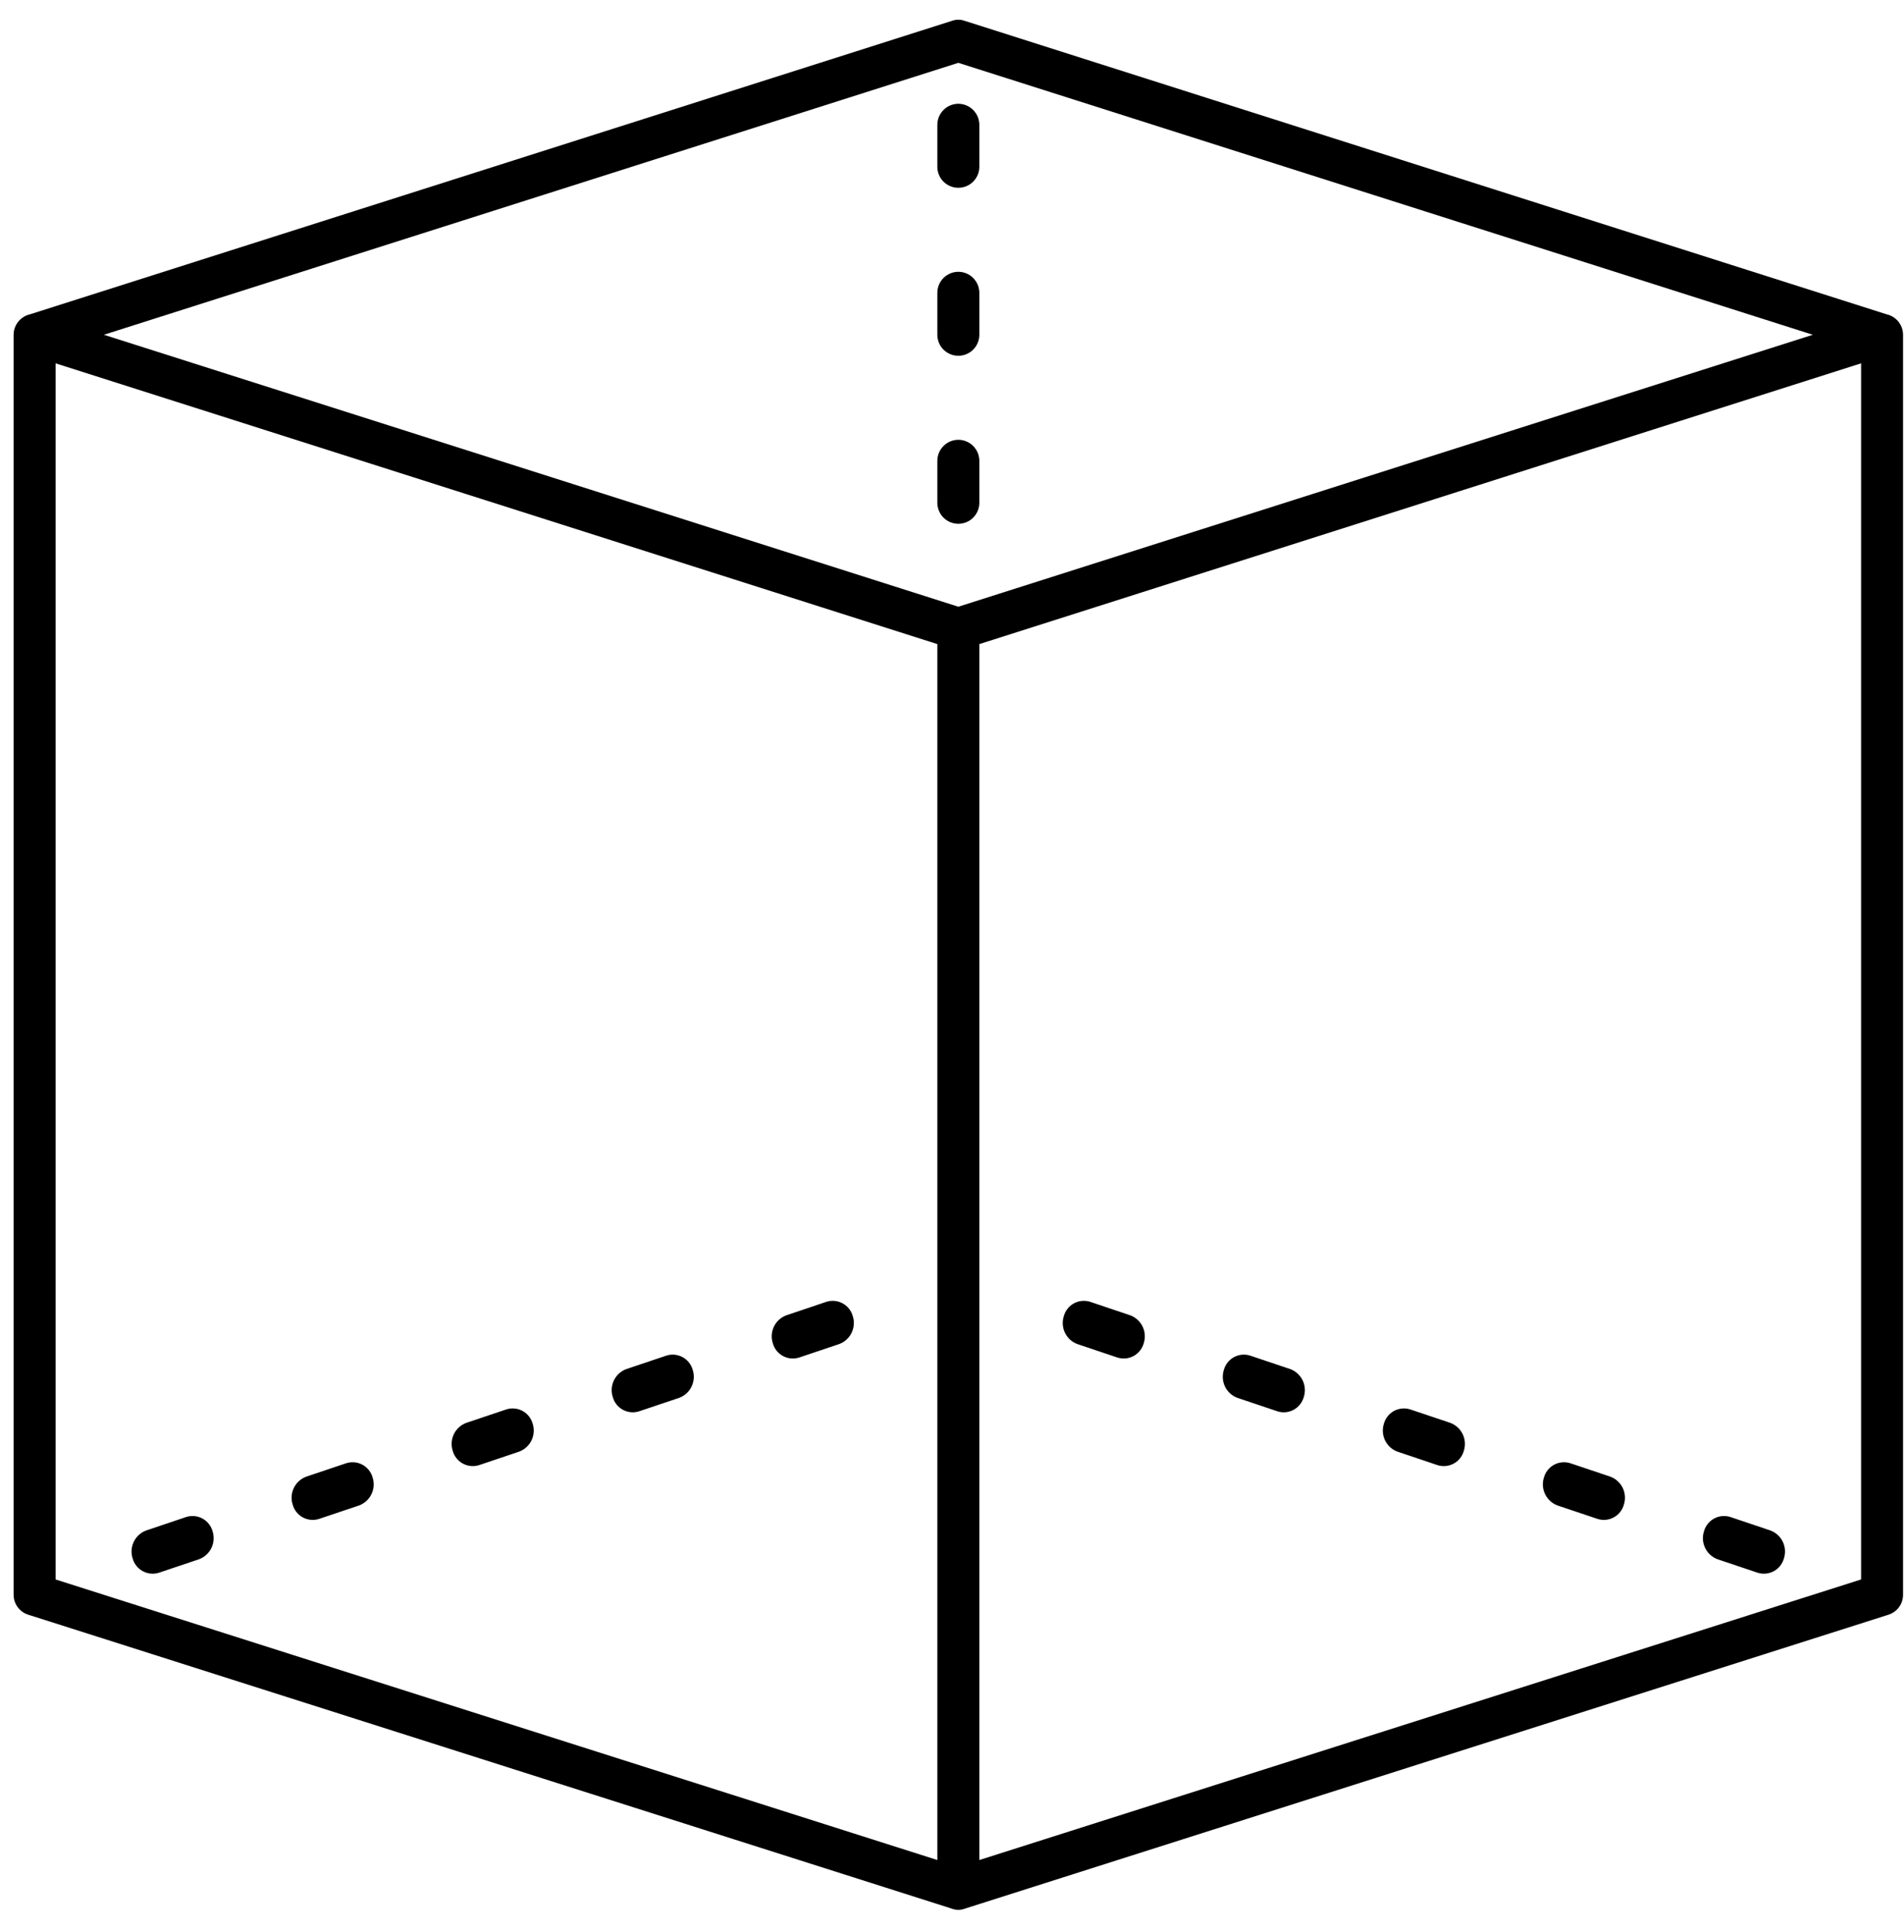 <svg width="70" height="71" viewBox="0 0 70 71" fill="none" xmlns="http://www.w3.org/2000/svg">
<path d="M29.38 49.894L30.851 49.4C31.051 49.327 31.214 49.179 31.307 48.989C31.401 48.798 31.417 48.578 31.353 48.376C31.326 48.276 31.279 48.183 31.215 48.102C31.151 48.021 31.072 47.954 30.981 47.904C30.89 47.855 30.791 47.824 30.688 47.814C30.585 47.804 30.482 47.815 30.383 47.846L28.912 48.341C28.713 48.414 28.549 48.561 28.456 48.752C28.363 48.943 28.346 49.162 28.411 49.365C28.438 49.464 28.484 49.557 28.548 49.639C28.612 49.72 28.692 49.787 28.782 49.837C28.873 49.886 28.973 49.917 29.075 49.927C29.178 49.936 29.282 49.925 29.38 49.894ZM23.496 51.871L24.967 51.377C25.166 51.304 25.33 51.157 25.423 50.966C25.517 50.775 25.533 50.556 25.469 50.353C25.442 50.254 25.395 50.16 25.331 50.079C25.267 49.998 25.188 49.931 25.097 49.881C25.006 49.832 24.907 49.801 24.804 49.791C24.701 49.781 24.598 49.792 24.499 49.824L23.028 50.318C22.829 50.391 22.666 50.539 22.572 50.729C22.479 50.92 22.462 51.139 22.527 51.342C22.554 51.441 22.6 51.535 22.664 51.616C22.728 51.697 22.808 51.764 22.898 51.814C22.989 51.863 23.089 51.894 23.191 51.904C23.294 51.914 23.398 51.903 23.496 51.871ZM17.612 53.849L19.083 53.354C19.282 53.281 19.446 53.134 19.539 52.943C19.633 52.752 19.649 52.533 19.585 52.33C19.558 52.231 19.511 52.138 19.447 52.056C19.383 51.975 19.304 51.908 19.213 51.858C19.122 51.809 19.023 51.778 18.92 51.769C18.817 51.758 18.714 51.77 18.615 51.801L17.144 52.295C16.945 52.368 16.781 52.516 16.688 52.706C16.595 52.897 16.578 53.117 16.643 53.319C16.669 53.419 16.716 53.512 16.78 53.593C16.844 53.674 16.924 53.742 17.014 53.791C17.105 53.84 17.205 53.871 17.307 53.881C17.41 53.891 17.514 53.88 17.612 53.849ZM11.728 55.826L13.199 55.332C13.398 55.258 13.562 55.111 13.655 54.92C13.749 54.729 13.765 54.51 13.701 54.308C13.674 54.208 13.627 54.115 13.563 54.034C13.499 53.953 13.42 53.885 13.329 53.836C13.239 53.786 13.139 53.756 13.036 53.746C12.933 53.736 12.829 53.747 12.731 53.778L11.26 54.272C11.061 54.346 10.898 54.493 10.804 54.684C10.711 54.874 10.694 55.094 10.759 55.296C10.786 55.396 10.832 55.489 10.896 55.57C10.96 55.651 11.04 55.719 11.13 55.768C11.221 55.818 11.321 55.848 11.423 55.858C11.526 55.868 11.63 55.857 11.728 55.826ZM5.844 57.803L7.315 57.309C7.514 57.235 7.678 57.088 7.771 56.898C7.865 56.707 7.881 56.487 7.817 56.285C7.79 56.185 7.743 56.092 7.679 56.011C7.615 55.93 7.536 55.862 7.445 55.813C7.354 55.763 7.255 55.733 7.152 55.723C7.049 55.713 6.946 55.724 6.847 55.755L5.376 56.25C5.177 56.323 5.013 56.47 4.92 56.661C4.827 56.852 4.81 57.071 4.875 57.273C4.902 57.373 4.948 57.466 5.012 57.547C5.076 57.629 5.156 57.696 5.246 57.745C5.337 57.795 5.437 57.825 5.539 57.835C5.642 57.845 5.746 57.834 5.844 57.803Z" fill="black"/>
<path d="M41.55 48.341L40.078 47.846C39.98 47.815 39.876 47.804 39.774 47.814C39.671 47.824 39.571 47.855 39.481 47.904C39.39 47.954 39.31 48.021 39.247 48.102C39.183 48.183 39.136 48.276 39.109 48.376C39.045 48.578 39.061 48.798 39.154 48.989C39.248 49.179 39.411 49.327 39.611 49.4L41.081 49.894C41.18 49.925 41.284 49.936 41.386 49.927C41.489 49.917 41.589 49.886 41.679 49.837C41.77 49.787 41.85 49.72 41.913 49.639C41.977 49.557 42.024 49.464 42.051 49.365C42.115 49.162 42.099 48.943 42.006 48.752C41.912 48.561 41.749 48.414 41.55 48.341ZM47.434 50.318L45.963 49.824C45.864 49.792 45.761 49.781 45.658 49.791C45.555 49.801 45.455 49.832 45.365 49.881C45.274 49.931 45.194 49.998 45.13 50.079C45.067 50.16 45.02 50.254 44.993 50.353C44.929 50.556 44.945 50.775 45.038 50.966C45.132 51.157 45.295 51.304 45.495 51.377L46.965 51.871C47.064 51.903 47.168 51.914 47.27 51.904C47.373 51.894 47.473 51.863 47.563 51.814C47.654 51.764 47.734 51.697 47.797 51.616C47.861 51.535 47.908 51.441 47.935 51.342C47.999 51.139 47.983 50.92 47.89 50.729C47.796 50.539 47.633 50.391 47.434 50.318ZM53.318 52.295L51.847 51.801C51.748 51.77 51.645 51.758 51.542 51.769C51.439 51.778 51.339 51.809 51.249 51.858C51.158 51.908 51.078 51.975 51.015 52.056C50.951 52.138 50.904 52.231 50.877 52.33C50.813 52.533 50.829 52.752 50.922 52.943C51.016 53.134 51.179 53.281 51.379 53.354L52.85 53.849C52.948 53.88 53.052 53.891 53.154 53.881C53.257 53.871 53.357 53.84 53.447 53.791C53.538 53.742 53.618 53.674 53.682 53.593C53.745 53.512 53.792 53.419 53.819 53.319C53.883 53.117 53.867 52.897 53.774 52.706C53.68 52.516 53.517 52.368 53.318 52.295ZM59.202 54.272L57.731 53.778C57.632 53.747 57.529 53.736 57.426 53.746C57.323 53.756 57.223 53.786 57.133 53.836C57.042 53.885 56.963 53.953 56.899 54.034C56.835 54.115 56.788 54.208 56.761 54.308C56.697 54.51 56.713 54.729 56.807 54.92C56.9 55.111 57.063 55.258 57.263 55.332L58.734 55.826C58.832 55.857 58.936 55.868 59.038 55.858C59.141 55.848 59.241 55.818 59.331 55.768C59.422 55.719 59.502 55.651 59.566 55.57C59.63 55.489 59.676 55.396 59.703 55.296C59.767 55.094 59.751 54.874 59.658 54.684C59.564 54.493 59.401 54.346 59.202 54.272ZM65.086 56.25L63.615 55.755C63.516 55.724 63.413 55.713 63.31 55.723C63.207 55.733 63.107 55.763 63.017 55.813C62.926 55.862 62.846 55.93 62.783 56.011C62.719 56.092 62.672 56.185 62.645 56.285C62.581 56.487 62.597 56.707 62.691 56.897C62.784 57.088 62.947 57.235 63.147 57.309L64.618 57.803C64.716 57.834 64.82 57.845 64.922 57.835C65.025 57.825 65.125 57.795 65.216 57.745C65.306 57.696 65.386 57.629 65.45 57.547C65.513 57.466 65.56 57.373 65.587 57.273C65.651 57.071 65.635 56.852 65.542 56.661C65.448 56.47 65.285 56.323 65.086 56.25Z" fill="black"/>
<path d="M35.233 3.814C35.028 3.815 34.832 3.897 34.688 4.041C34.543 4.186 34.462 4.382 34.461 4.586V6.13C34.461 6.335 34.542 6.531 34.687 6.676C34.832 6.82 35.028 6.902 35.233 6.902C35.438 6.902 35.634 6.82 35.779 6.676C35.923 6.531 36.005 6.335 36.005 6.13V4.586C36.004 4.382 35.922 4.186 35.778 4.041C35.633 3.897 35.437 3.815 35.233 3.814ZM35.233 9.989C35.028 9.99 34.832 10.071 34.688 10.216C34.543 10.361 34.462 10.556 34.461 10.761V12.305C34.461 12.509 34.542 12.706 34.687 12.85C34.832 12.995 35.028 13.076 35.233 13.076C35.438 13.076 35.634 12.995 35.779 12.85C35.923 12.706 36.005 12.509 36.005 12.305V10.761C36.004 10.556 35.922 10.361 35.778 10.216C35.633 10.071 35.437 9.99 35.233 9.989ZM35.233 16.164C35.028 16.165 34.832 16.246 34.688 16.391C34.543 16.535 34.462 16.731 34.461 16.936V18.479C34.461 18.684 34.542 18.88 34.687 19.025C34.832 19.17 35.028 19.251 35.233 19.251C35.438 19.251 35.634 19.17 35.779 19.025C35.923 18.88 36.005 18.684 36.005 18.479V16.936C36.004 16.731 35.922 16.535 35.778 16.391C35.633 16.246 35.437 16.165 35.233 16.164Z" fill="black"/>
<path d="M69.95 12.15C69.919 12.002 69.846 11.866 69.739 11.759C69.632 11.652 69.496 11.579 69.348 11.548L35.464 0.765C35.315 0.711 35.151 0.711 35.001 0.765L1.117 11.548C0.969 11.579 0.834 11.652 0.727 11.759C0.62 11.866 0.546 12.002 0.515 12.15C0.506 12.201 0.501 12.252 0.5 12.304V58.614C0.501 58.666 0.506 58.718 0.515 58.769C0.543 58.903 0.606 59.028 0.699 59.13C0.791 59.232 0.909 59.307 1.04 59.348L1.117 59.371L34.932 70.13L35.001 70.153C35.151 70.207 35.315 70.207 35.464 70.153L35.534 70.13L69.425 59.348C69.582 59.299 69.718 59.202 69.815 59.07C69.913 58.938 69.965 58.778 69.965 58.614V12.304C69.964 12.252 69.959 12.201 69.95 12.15ZM35.233 2.309L66.647 12.304L35.233 22.299L3.819 12.304L35.233 2.309ZM2.044 13.354L34.461 23.673V68.363L2.044 58.051V13.354ZM68.422 58.051L36.005 68.363V23.673L68.422 13.354V58.051Z" fill="black"/>
</svg>
